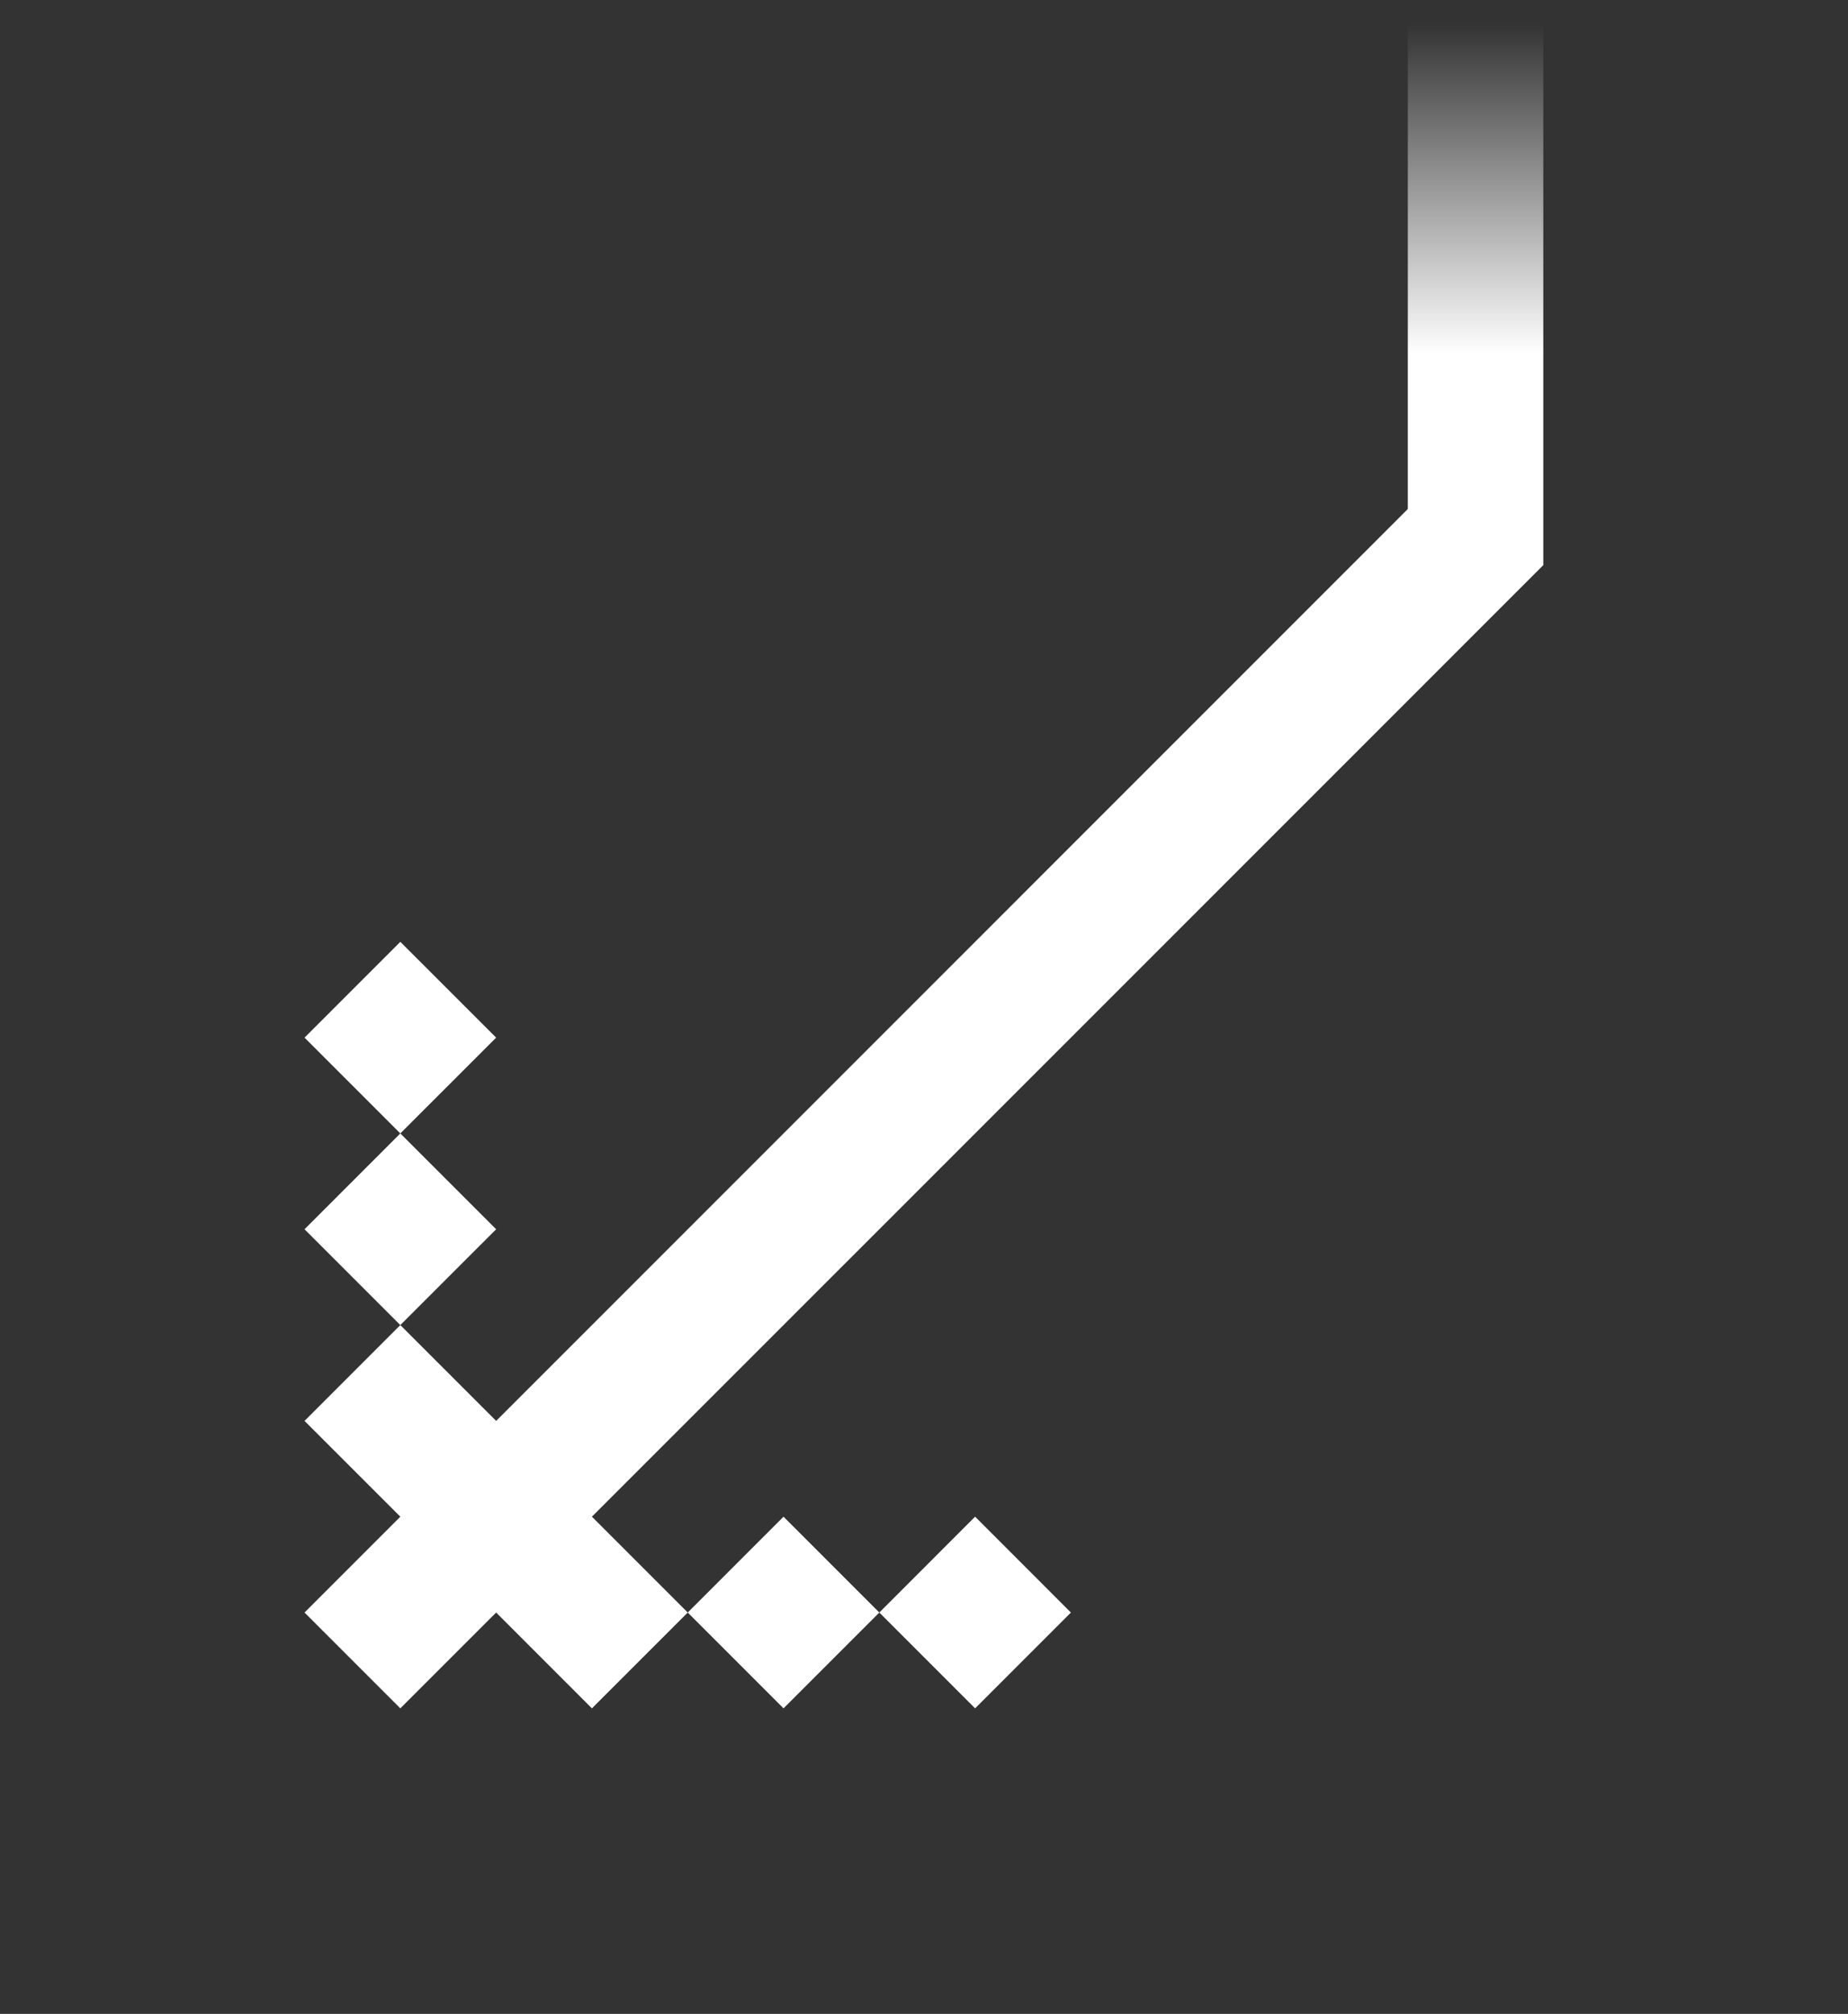 <svg width="67" height="73" viewBox="0 0 67 73" fill="none" xmlns="http://www.w3.org/2000/svg">
<rect x="0" y="0" width="67" height="73" fill="#333333" stroke="none"/>
<g id="Group 128">
<path id="Vector" d="M55.952 20.486L52.479 17.013L17.988 51.505L14.514 48.031L11.041 51.505L14.514 54.977L11.041 58.451L14.514 61.924L17.988 58.451L21.46 61.924L24.934 58.451L21.46 54.977L55.952 20.486ZM31.88 58.451L28.407 61.924L24.934 58.451L28.407 54.977L31.88 58.451ZM31.88 58.451L35.353 54.977L38.826 58.451L35.353 61.924L31.88 58.451ZM14.514 41.085L11.041 44.558L14.514 48.031L17.988 44.558L14.514 41.085ZM14.514 41.085L17.988 37.612L14.514 34.139L11.041 37.612L14.514 41.085Z" fill="white"/>
<path id="Vector_2" d="M55.953 20.483H51.041V0.857L55.953 0.857V20.483Z" fill="url(#paint0_linear_6415_28737)"/>
</g>
<defs>
<linearGradient id="paint0_linear_6415_28737" x1="53.497" y1="0.857" x2="53.497" y2="20.483" gradientUnits="userSpaceOnUse">
<stop stop-color="white" stop-opacity="0"/>
<stop offset="0.609" stop-color="white"/>
</linearGradient>
</defs>
</svg>
